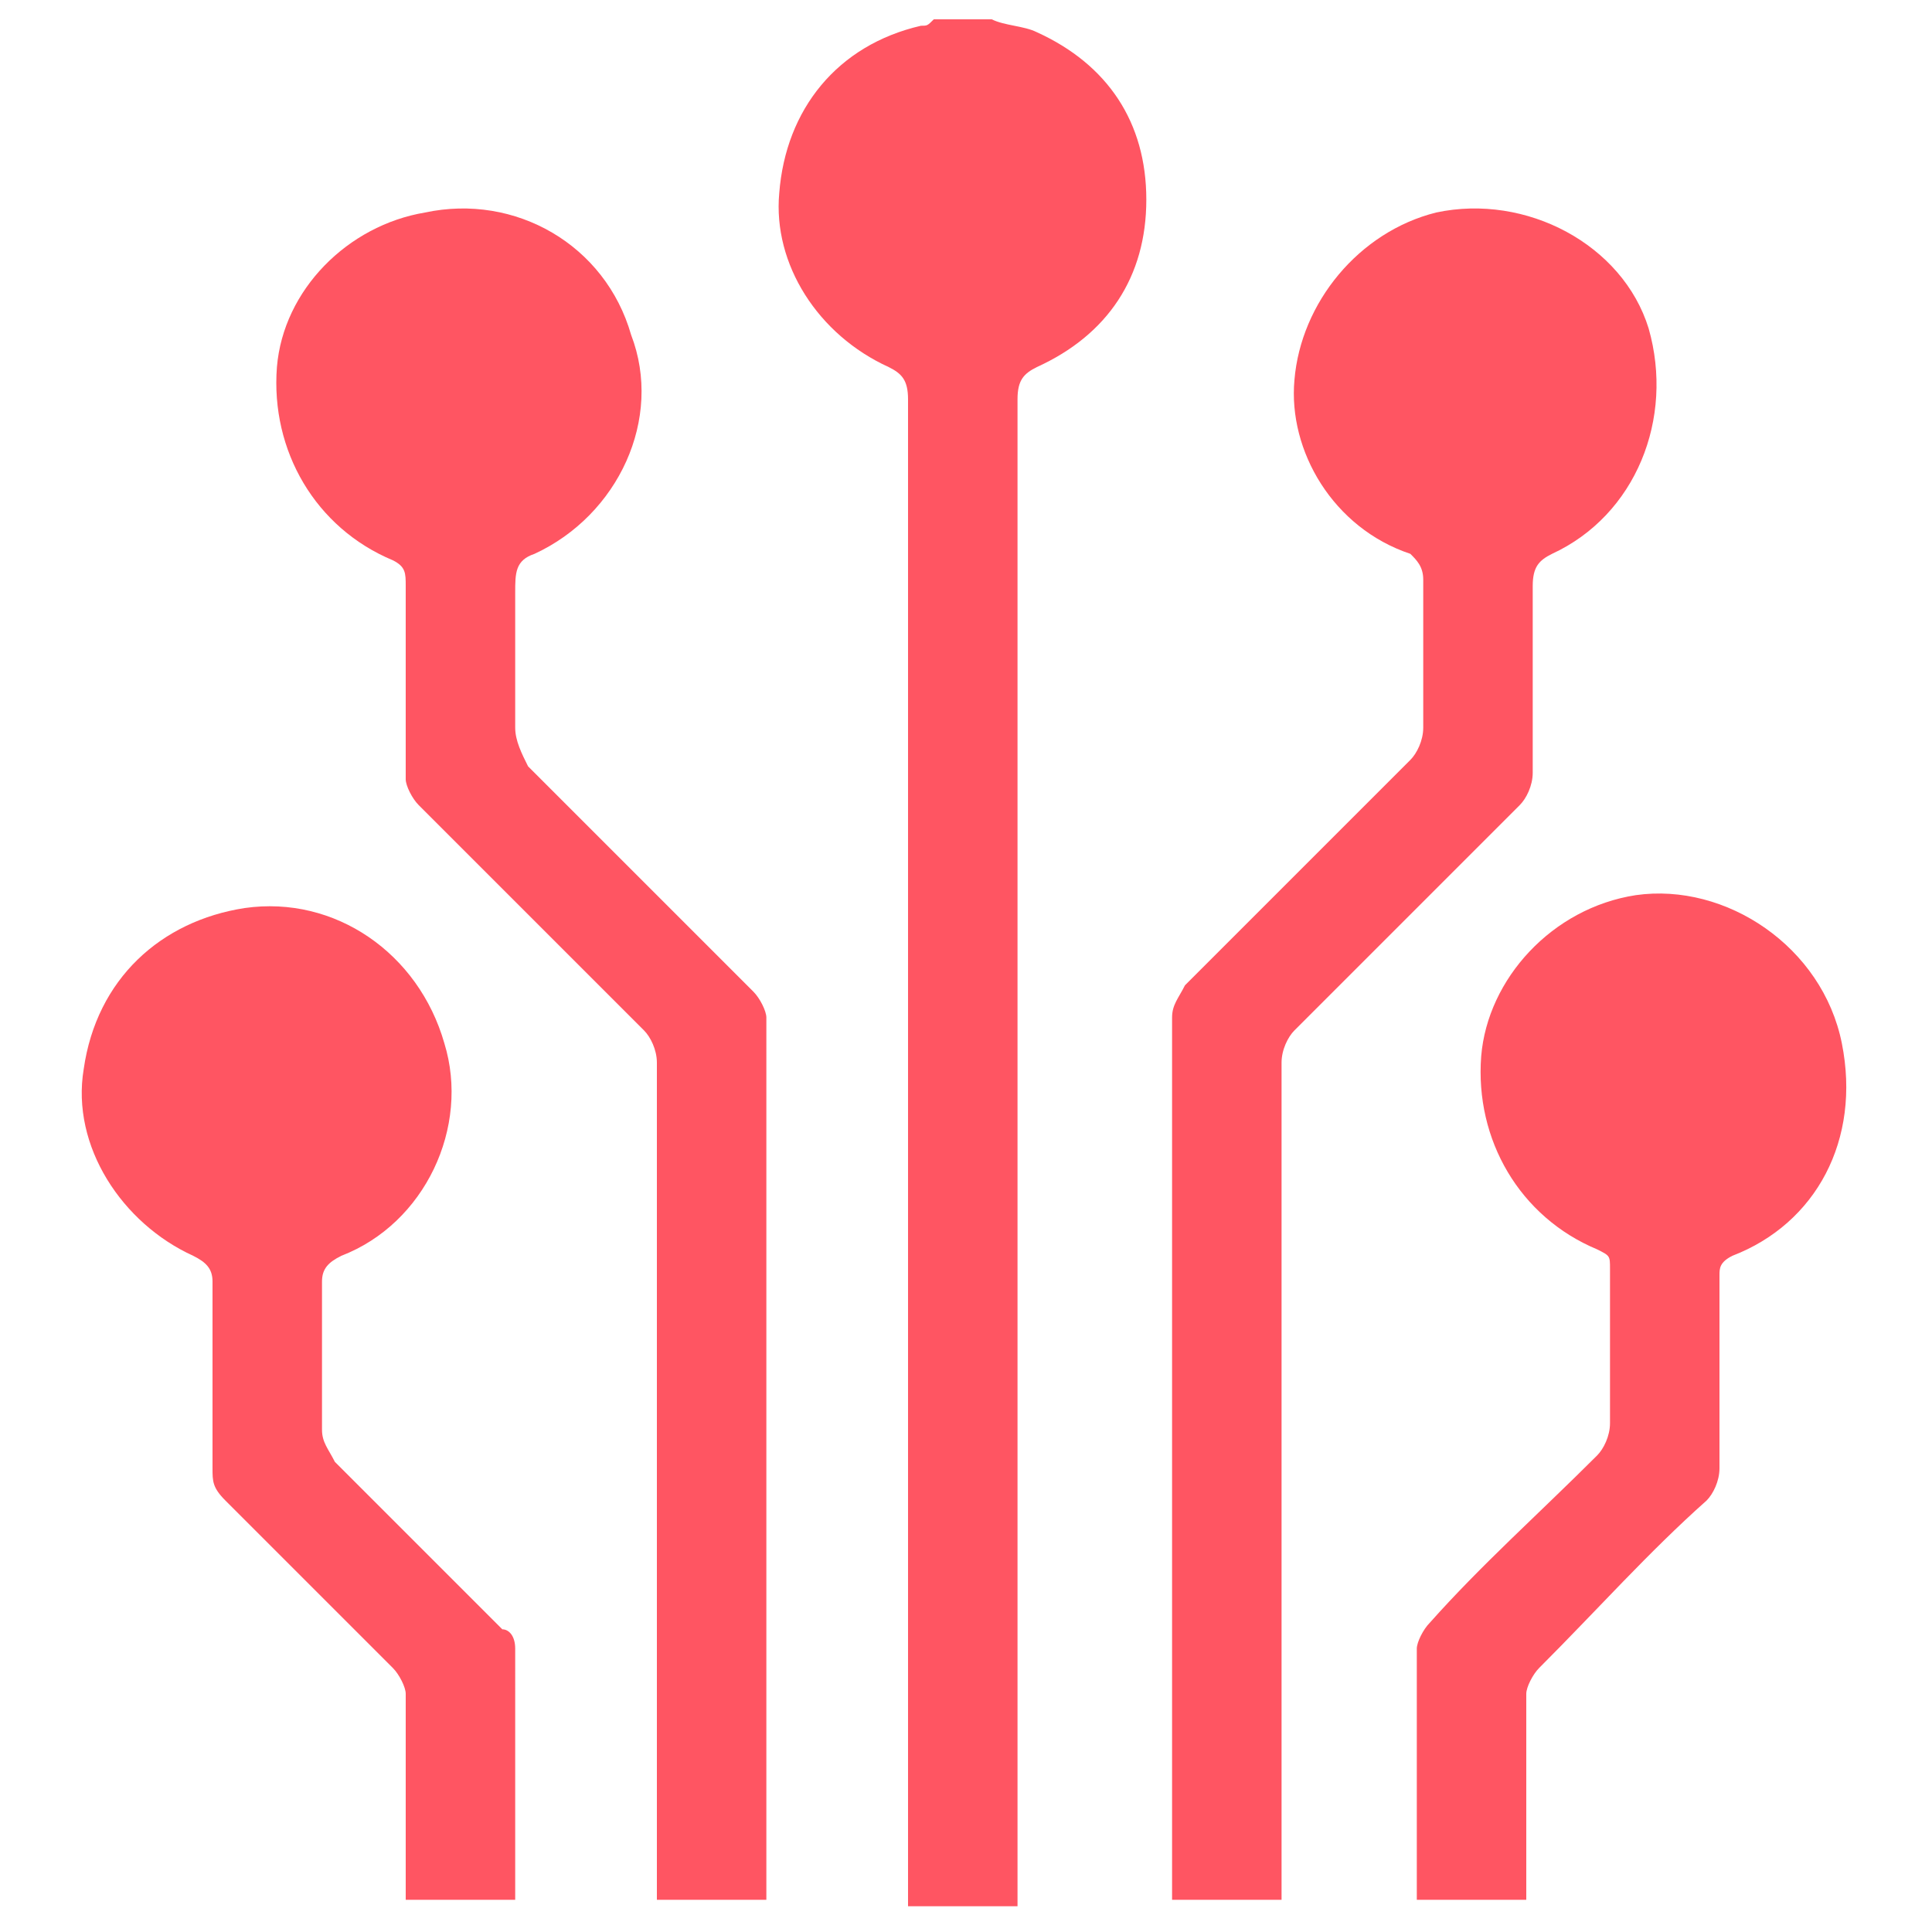 <?xml version="1.0" encoding="utf-8"?>
<!-- Generator: Adobe Illustrator 26.4.1, SVG Export Plug-In . SVG Version: 6.00 Build 0)  -->
<svg version="1.1" id="Layer_1" xmlns="http://www.w3.org/2000/svg" xmlns:xlink="http://www.w3.org/1999/xlink" x="0px" y="0px"
	 viewBox="0 0 30 30" style="enable-background:new 0 0 30 30;" xml:space="preserve">
<style type="text/css">
	.st0{fill:#FF5562;}
</style>
<g>
	<path class="st0" d="M17.8,3.1c0,1.2-0.6,2.1-1.7,2.6c-0.2,0.1-0.3,0.2-0.3,0.5c0,7.7,0,15.3,0,23v0.4h-1.7v-0.4c0-7.7,0-15.3,0-23
		c0-0.3-0.1-0.4-0.3-0.5C12.7,5.2,12,4.1,12.1,3c0.1-1.3,0.9-2.3,2.2-2.6c0.1,0,0.1,0,0.2-0.1h0.9c0.2,0.1,0.5,0.1,0.7,0.2
		C17.2,1,17.8,1.9,17.8,3.1z"/>
	<path class="st0" d="M11.9,29.3c0,0.1,0,0.2,0,0.2h-1.7v-0.4c0-4.2,0-8.4,0-12.6c0-0.2-0.1-0.4-0.2-0.5c-1.2-1.2-2.4-2.4-3.5-3.5
		c-0.1-0.1-0.2-0.3-0.2-0.4c0-1,0-2,0-3c0-0.2,0-0.3-0.2-0.4C4.9,8.2,4.2,7,4.3,5.7c0.1-1.2,1.1-2.2,2.3-2.4C8,3,9.4,3.8,9.8,5.2
		C10.3,6.5,9.6,8,8.3,8.6C8,8.7,8,8.9,8,9.2c0,0.7,0,1.4,0,2.1c0,0.2,0.1,0.4,0.2,0.6c1.2,1.2,2.3,2.3,3.5,3.5
		c0.1,0.1,0.2,0.3,0.2,0.4C11.9,20.3,11.9,24.8,11.9,29.3z"/>
	<path class="st0" d="M24.1,8.6c-0.2,0.1-0.3,0.2-0.3,0.5c0,1,0,1.9,0,2.9c0,0.2-0.1,0.4-0.2,0.5c-1.2,1.2-2.4,2.4-3.5,3.5
		c-0.1,0.1-0.2,0.3-0.2,0.5c0,4.2,0,8.4,0,12.6v0.4h-1.7v-0.3c0-4.5,0-9,0-13.4c0-0.2,0.1-0.3,0.2-0.5c1.2-1.2,2.4-2.4,3.5-3.5
		c0.1-0.1,0.2-0.3,0.2-0.5c0-0.8,0-1.5,0-2.3c0-0.2-0.1-0.3-0.2-0.4C20.7,8.2,20,7,20.1,5.9c0.1-1.2,1-2.3,2.2-2.6
		c1.4-0.3,2.9,0.5,3.3,1.8C26,6.5,25.4,8,24.1,8.6z"/>
	<path class="st0" d="M8,29.4v0.1H6.3V29c0-0.9,0-1.8,0-2.7c0-0.1-0.1-0.3-0.2-0.4c-0.9-0.9-1.7-1.7-2.6-2.6
		c-0.2-0.2-0.2-0.3-0.2-0.5c0-1,0-2,0-2.9c0-0.2-0.1-0.3-0.3-0.4c-1.1-0.5-1.9-1.7-1.7-2.9c0.2-1.4,1.2-2.3,2.5-2.5
		c1.4-0.2,2.7,0.7,3.1,2.1c0.4,1.3-0.3,2.8-1.6,3.3C5.1,19.6,5,19.7,5,19.9c0,0.8,0,1.5,0,2.3c0,0.2,0.1,0.3,0.2,0.5
		c0.9,0.9,1.7,1.7,2.6,2.6c0.1,0,0.2,0.1,0.2,0.3C8,26.8,8,28.1,8,29.4z"/>
	<path class="st0" d="M26.9,19.5c-0.2,0.1-0.2,0.2-0.2,0.3c0,1,0,2,0,3c0,0.2-0.1,0.4-0.2,0.5c-0.9,0.8-1.7,1.7-2.6,2.6
		c-0.1,0.1-0.2,0.3-0.2,0.4c0,1,0,1.9,0,2.9v0.3H22c0-0.1,0-0.1,0-0.2c0-1.2,0-2.5,0-3.7c0-0.1,0.1-0.3,0.2-0.4
		c0.8-0.9,1.7-1.7,2.6-2.6c0.1-0.1,0.2-0.3,0.2-0.5c0-0.8,0-1.6,0-2.4c0-0.2,0-0.2-0.2-0.3c-1.2-0.5-1.9-1.7-1.8-3
		c0.1-1.2,1.1-2.3,2.4-2.5c1.4-0.2,2.9,0.8,3.2,2.3C28.9,17.7,28.2,19,26.9,19.5z"/>
</g>
</svg>
